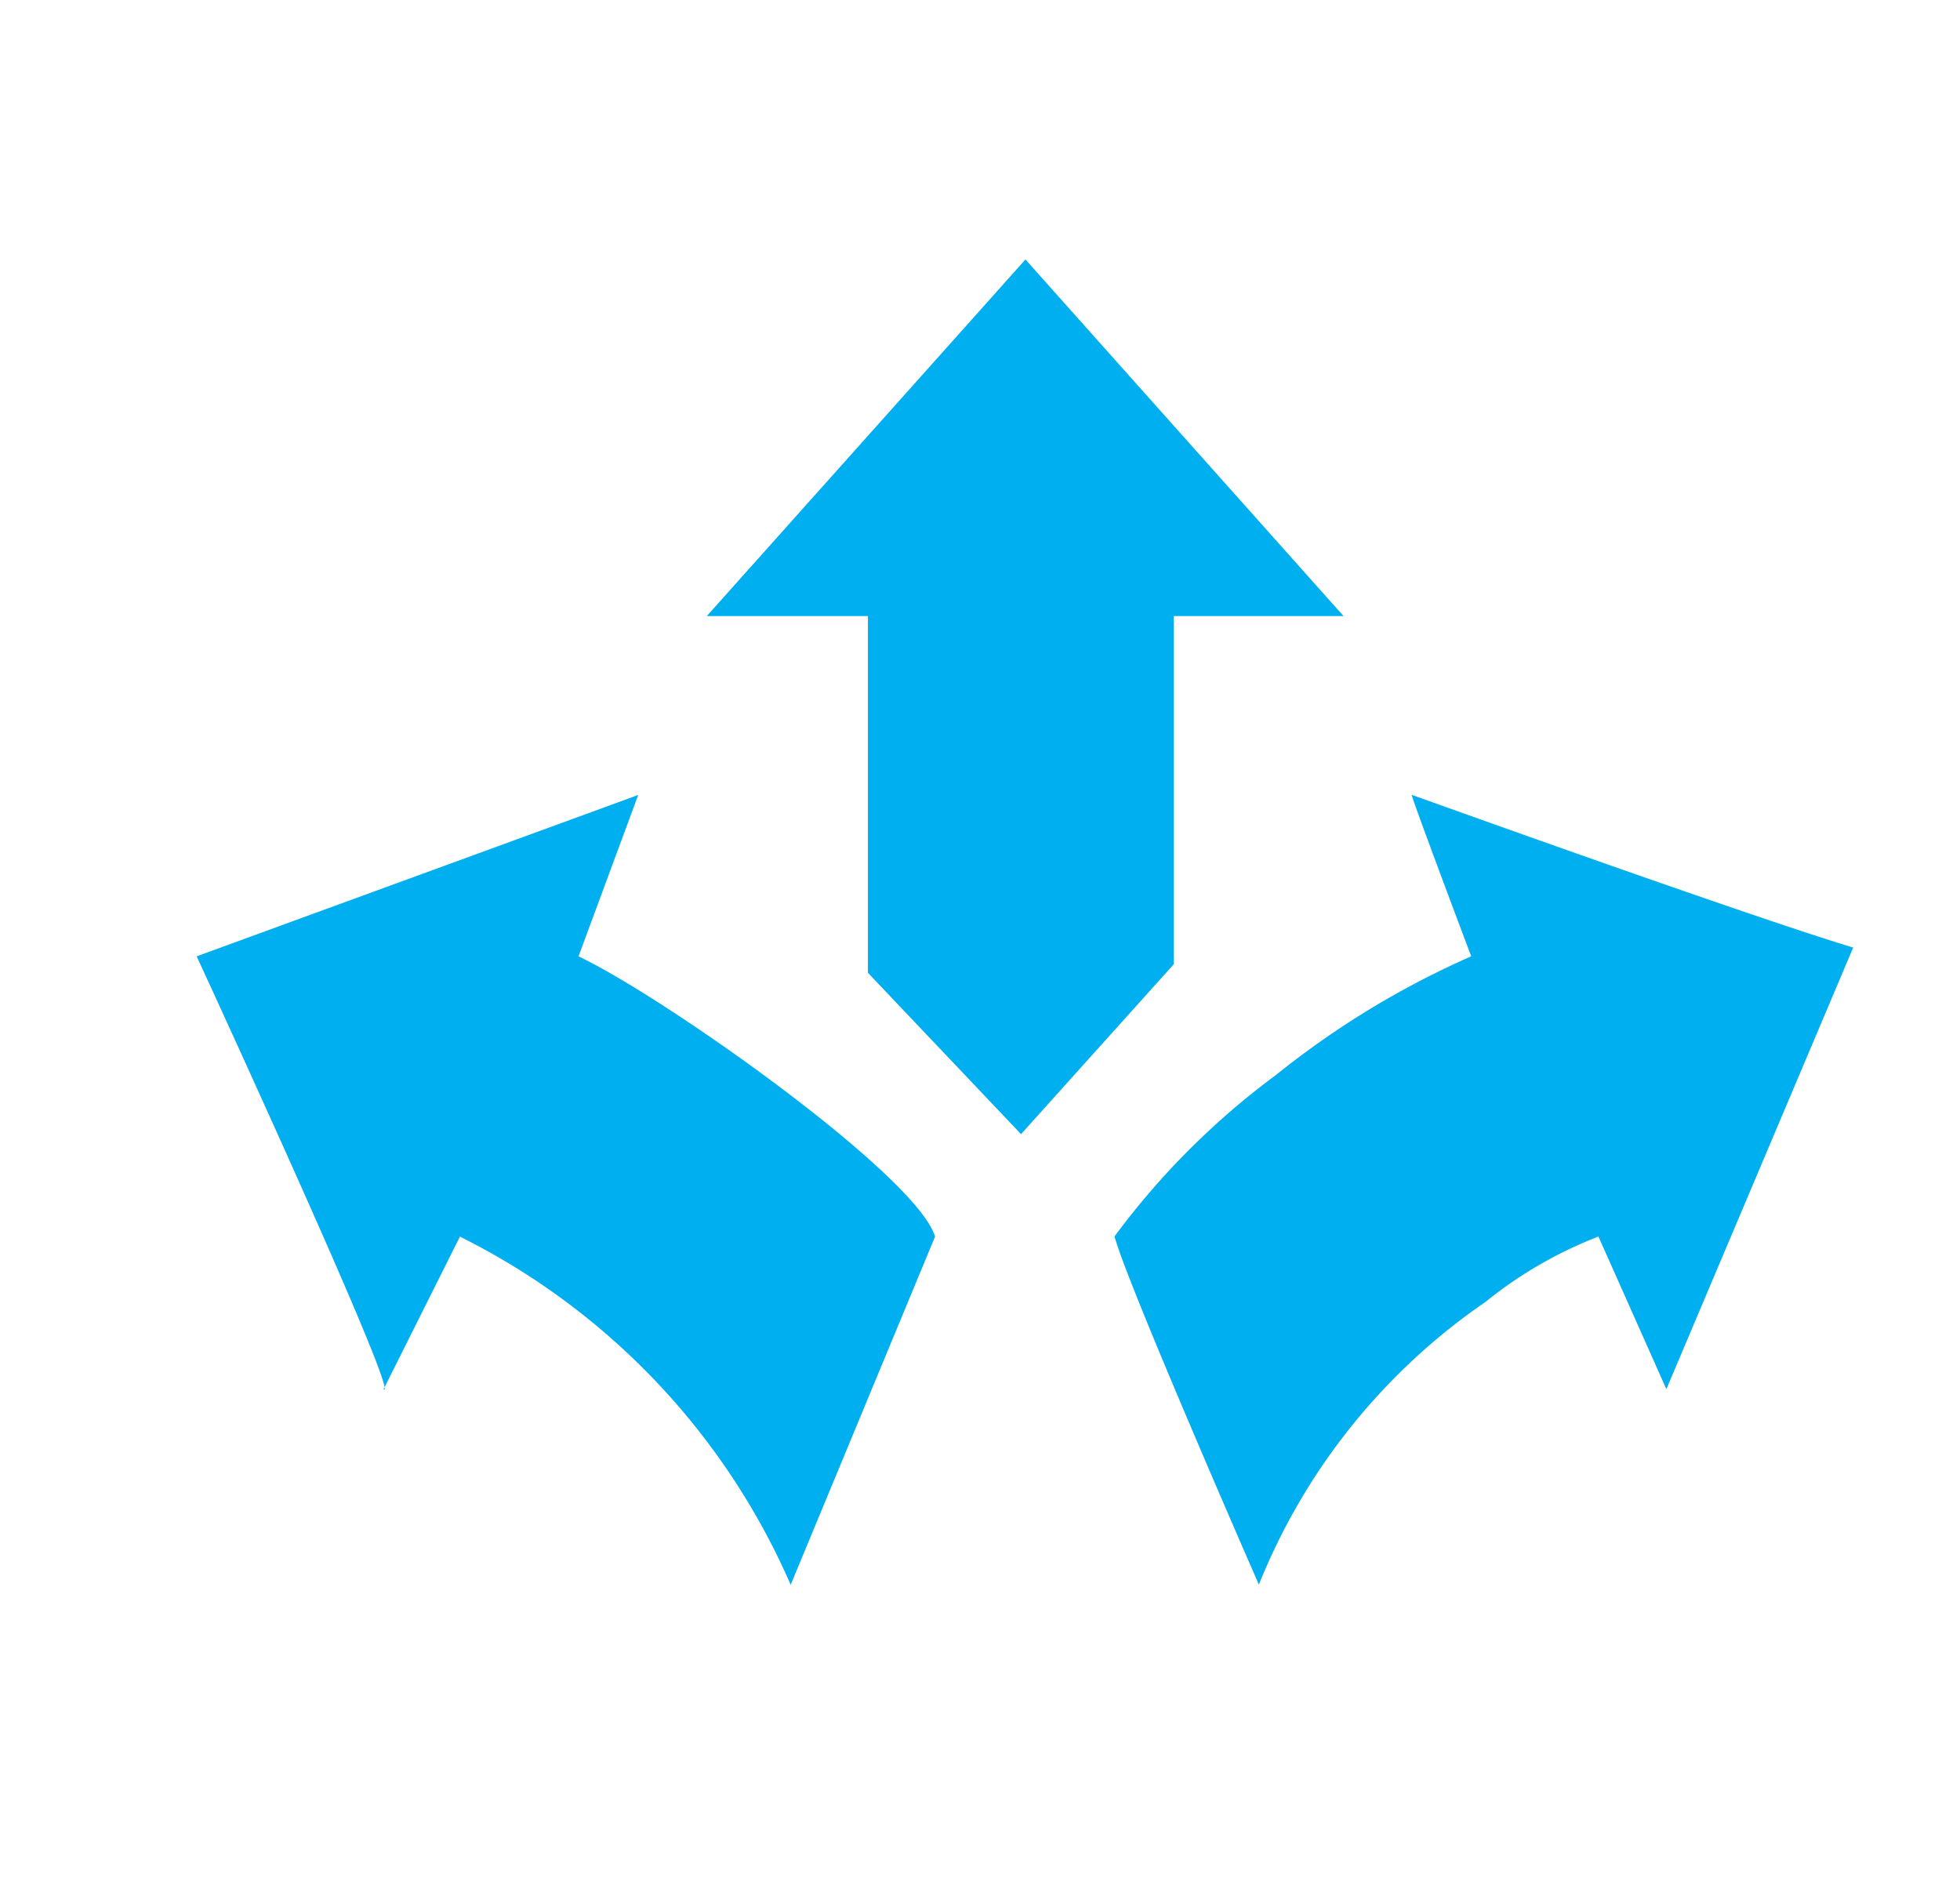 <svg xmlns="http://www.w3.org/2000/svg" width="32" height="31" viewBox="0 0 32 31">
    <path data-name="Rectangle 7153" style="fill:none" d="M0 0h32v31H0z"/>
    <path data-name="Rectangle 7154" transform="translate(4.222 3.141)" style="fill:none" d="M0 0h23.032v23.815H0z"/>
    <path data-name="Path 38509" d="M129.714 465.634a14.244 14.244 0 0 0-3.19 1.939 12.555 12.555 0 0 0-2.634 2.634c.213.79 2.357 5.684 2.357 5.684a10.2 10.2 0 0 1 3.7-4.615 6.852 6.852 0 0 1 1.844-1.067l1.109 2.491 3.05-7.209c-1.691-.508-7.209-2.494-7.209-2.494.04.164.973 2.637.973 2.637z" transform="translate(-105.694 -450.022)" style="fill:#00afef;fill-rule:evenodd"/>
    <path data-name="Path 38510" d="M67 465.634s3.356 7.275 3.05 7.07l1.248-2.494a11.455 11.455 0 0 1 5.4 5.684l2.357-5.684c-.3-1-4.417-3.911-5.821-4.575l.975-2.635z" transform="translate(-63.789 -450.022)" style="fill:#00afef;fill-rule:evenodd"/>
    <path data-name="Path 38511" d="M40.27 24.771h2.63v5.824l2.5 2.634 2.494-2.774v-5.684h2.771l-5.193-5.821z" transform="translate(-28.73 -14.714)" style="fill:#00afef;fill-rule:evenodd"/>
</svg>
